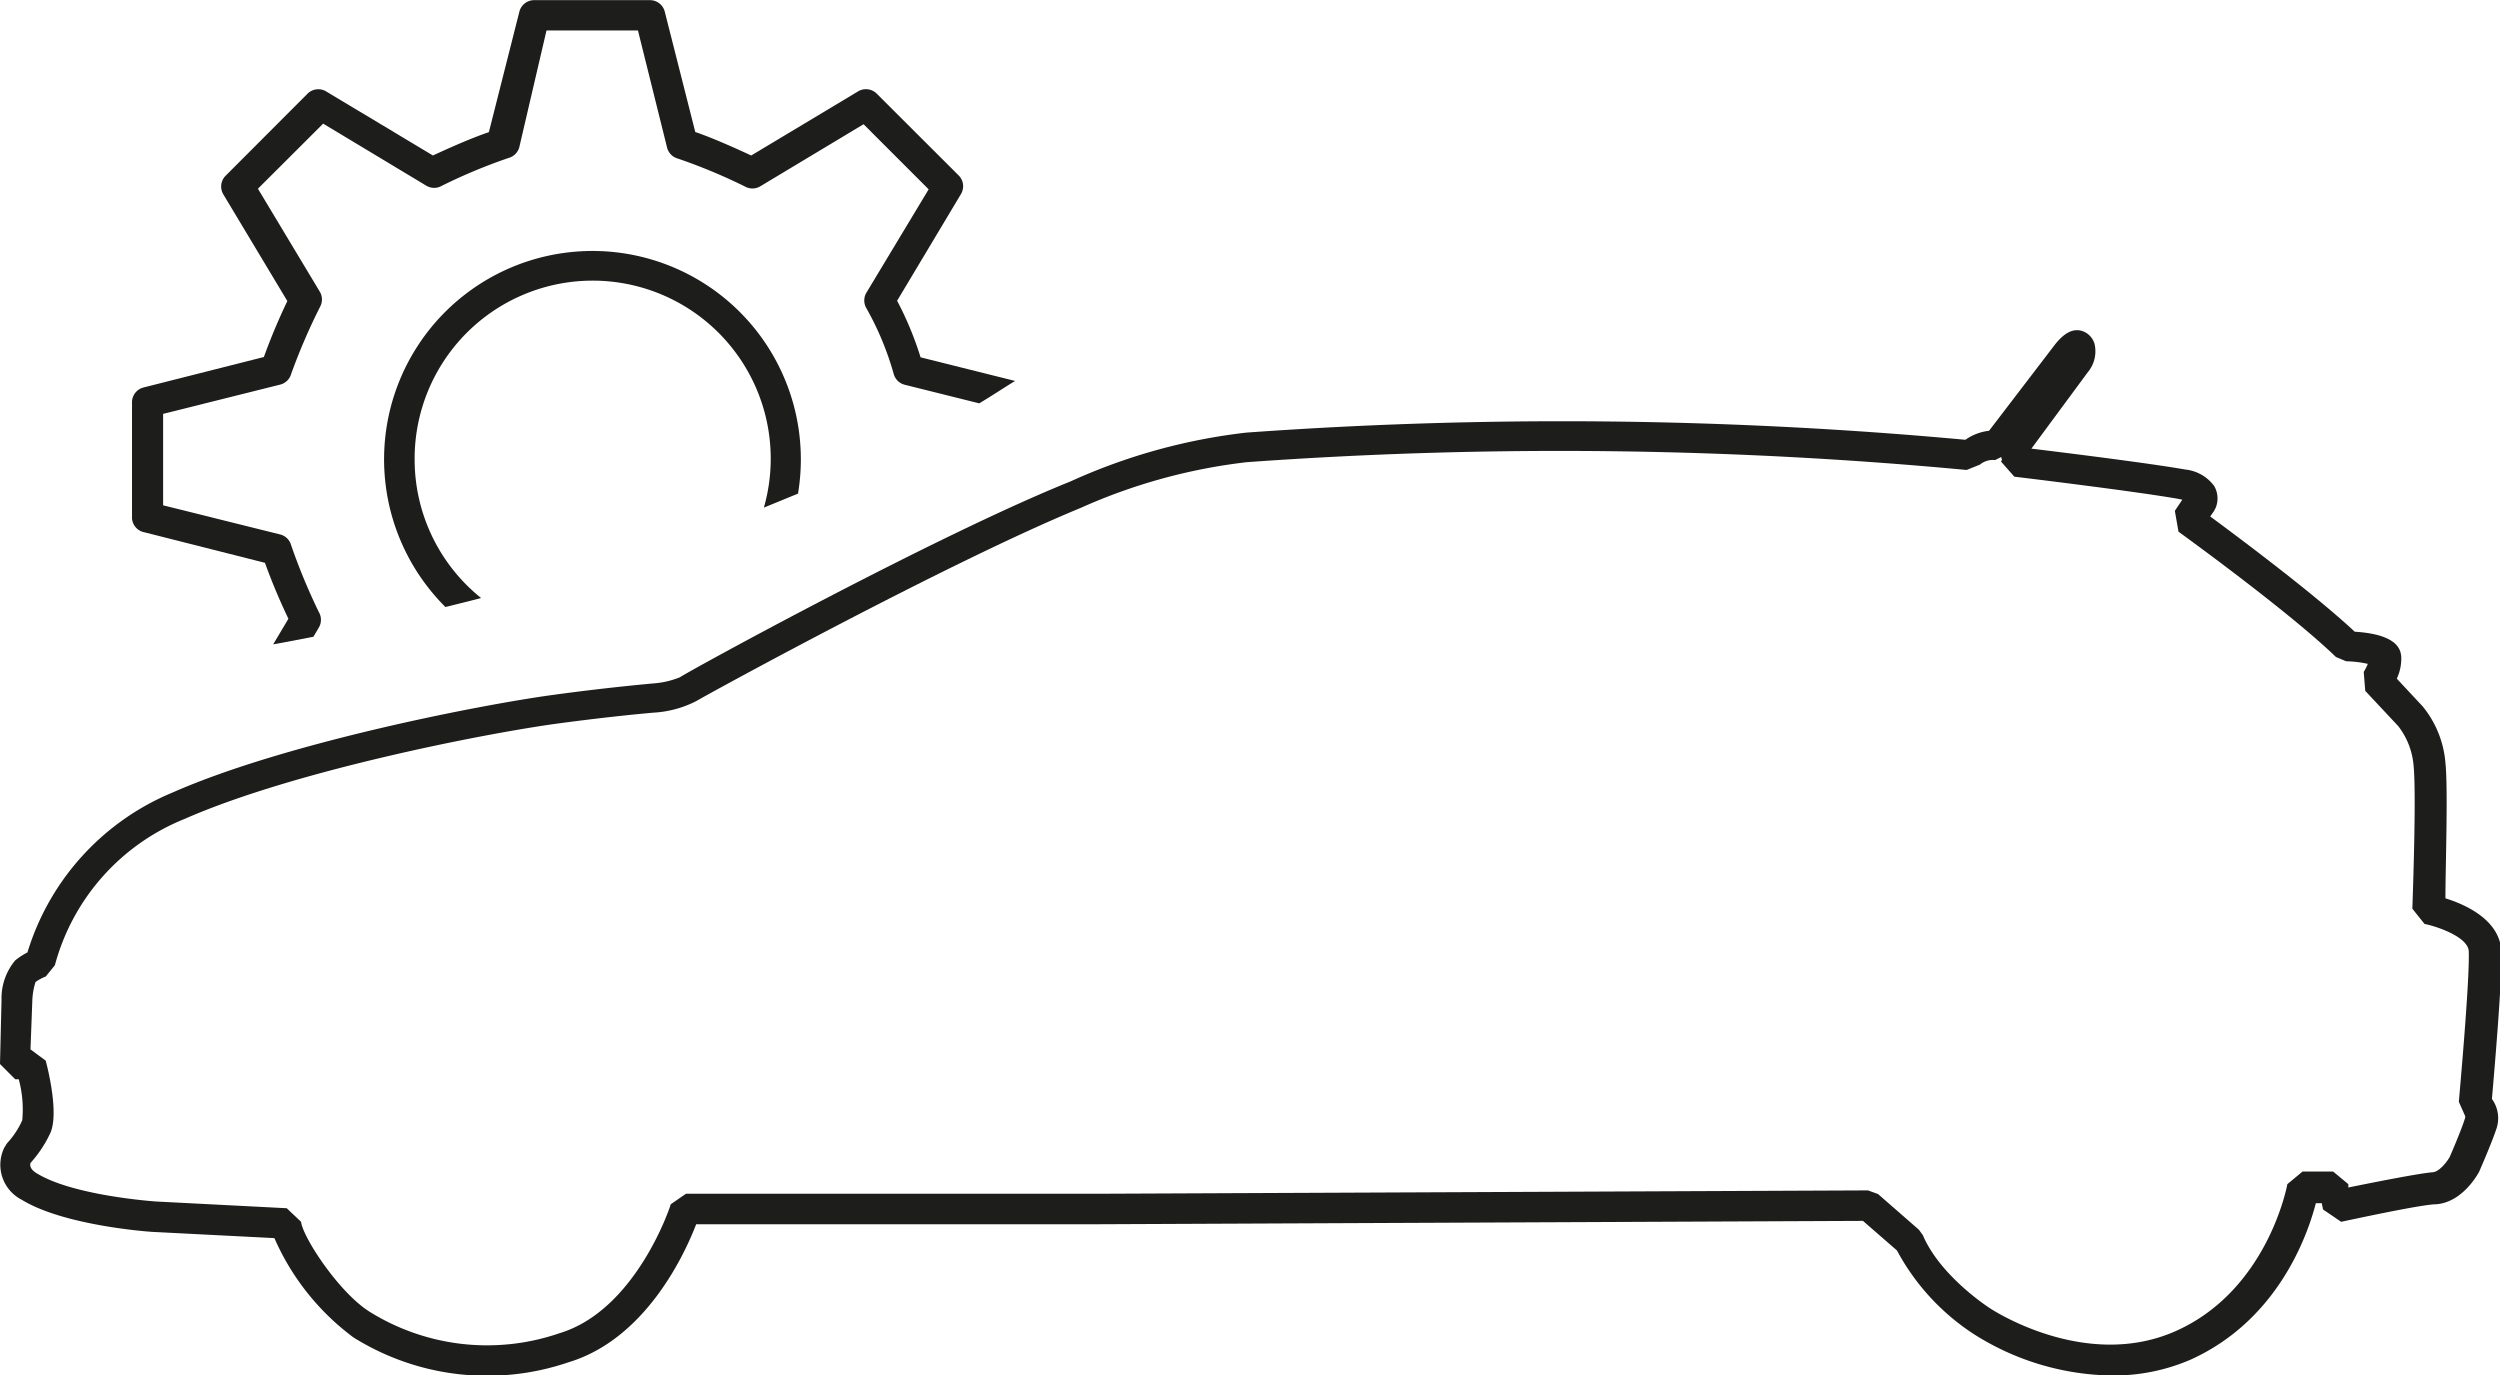 <svg xmlns="http://www.w3.org/2000/svg" viewBox="0 0 164 90.23"><defs><style>.cls-1{fill:#1d1d1b;}</style></defs><g id="Layer_2" data-name="Layer 2"><g id="Layer_1-2" data-name="Layer 1"><path class="cls-1" d="M27.2,30.15A11.68,11.68,0,1,1,50.11,33.3l2.24-.92a13.67,13.67,0,1,0-23.13,7.44c.77-.19,1.55-.38,2.34-.59A11.65,11.65,0,0,1,27.2,30.15Z"></path><path class="cls-1" d="M9.48,34.92l7.9,2a39.78,39.78,0,0,0,1.54,3.67l-1,1.68c.85-.15,1.73-.32,2.64-.5l.36-.61a1,1,0,0,0,0-1,39.69,39.69,0,0,1-1.82-4.39,1,1,0,0,0-.72-.71l-7.68-1.91v-6l7.68-1.92a1,1,0,0,0,.72-.7A39.69,39.69,0,0,1,21,20.12a1,1,0,0,0,0-.95l-4.08-6.79,4.28-4.27,6.78,4.08a1,1,0,0,0,1,0,35.74,35.74,0,0,1,4.39-1.83,1,1,0,0,0,.7-.72L35.85,2h6l1.91,7.68a1,1,0,0,0,.7.72,36.86,36.86,0,0,1,4.4,1.83,1,1,0,0,0,1,0l6.79-4.08,4.27,4.27-4.09,6.79a1,1,0,0,0,0,1,19.48,19.48,0,0,1,1.8,4.33,1,1,0,0,0,.72.7l4.89,1.22c.8-.48,1.58-1,2.35-1.47l-6.2-1.55a21.63,21.63,0,0,0-1.54-3.71l4.19-7a1,1,0,0,0-.15-1.22L57.51,6.14A1,1,0,0,0,56.28,6l-7,4.2c-.8-.37-2.41-1.11-3.67-1.54l-2-7.89a1,1,0,0,0-1-.76H35.07a1,1,0,0,0-1,.76l-2,7.9c-1.25.42-2.87,1.16-3.67,1.53l-7-4.2a1,1,0,0,0-1.23.15l-5.37,5.38a1,1,0,0,0-.15,1.22l4.2,7a39.78,39.78,0,0,0-1.54,3.67l-7.9,2a1,1,0,0,0-.75,1V34A1,1,0,0,0,9.48,34.92Z"></path><path class="cls-1" d="M138.37,90.23a17.29,17.29,0,0,1-8.93-2.74,15,15,0,0,1-5-5.46l-2.23-1.94-50.09.22H45.67c-.77,2-3.33,7.54-8.39,9.06a16.53,16.53,0,0,1-14.1-1.64A16.2,16.2,0,0,1,18,81.22l-7.84-.4c-.25,0-5.95-.4-8.74-2.12A2.57,2.57,0,0,1,.28,75.29L.46,75a5.49,5.49,0,0,0,1-1.51,7.58,7.58,0,0,0-.23-2.69H1l-1-1L.1,65.59A3.87,3.87,0,0,1,1,63a4.49,4.49,0,0,1,.8-.52,16.58,16.58,0,0,1,9.52-10.49c7.41-3.27,20.27-5.77,25-6.41,3.75-.51,6.41-.73,6.43-.74a5.73,5.73,0,0,0,1.85-.41c.7-.47,16.83-9.31,25.63-12.85a38.28,38.28,0,0,1,11.52-3.2,288.29,288.29,0,0,1,47.18.47,3.32,3.32,0,0,1,1.55-.59l4.29-5.61c.64-.83,1.24-1.13,1.84-.93a1.26,1.26,0,0,1,.79.83,2.14,2.14,0,0,1-.45,1.88l-3.69,5c2.06.25,7.7.95,10.09,1.37a2.71,2.71,0,0,1,1.9,1.08,1.63,1.63,0,0,1,.1,1.43l-.11.21-.25.36c1.91,1.41,6.8,5.06,9.48,7.56,2.89.18,3,1.24,3.05,1.6a3.09,3.09,0,0,1-.29,1.48l1.69,1.81a6.69,6.69,0,0,1,1.5,3.71c.18,1.71,0,6.88,0,8.89,1.29.4,3.59,1.41,3.67,3.5.06,1.82-.47,7.94-.62,9.66a2.15,2.15,0,0,1,.28,2c-.3.91-1.09,2.71-1.12,2.78-.15.28-1.15,2-2.81,2.13-.8,0-4.17.71-6.24,1.15l-1.19-.81-.08-.41h-.39c-.55,2.12-2.49,7.67-8.21,10.26A12.71,12.71,0,0,1,138.37,90.23ZM2,76.29c-.09.33.22.57.43.69,2.4,1.47,7.78,1.84,7.84,1.84l8.54.44.94.89c.11,1,2.46,4.61,4.48,5.89A14.58,14.58,0,0,0,36.7,87.46C41.74,85.94,44,79.07,44,79l1-.69H72.08l50.46-.22.66.24,2.68,2.34.26.36c1.16,2.72,4.37,4.77,4.4,4.79s6.26,4.18,12.25,1.47,7.25-9.54,7.26-9.61l1-.83h2l1,.83,0,.22c1.61-.33,4.6-.92,5.51-1,.41,0,.92-.62,1.14-1h0s.75-1.72,1-2.53c.05-.14,0-.17,0-.19l-.4-.9c0-.07.72-7.9.65-9.85,0-.93-2-1.64-2.9-1.82l-.8-1c0-.08.28-7.46.08-9.4a4.88,4.88,0,0,0-1-2.57l-2.17-2.32-.1-1.24a3.78,3.78,0,0,0,.27-.53,7.08,7.08,0,0,0-1.42-.17l-.67-.28c-3.1-3-10.26-8.17-10.33-8.22l-.24-1.37.49-.73-.24-.05c-2.87-.51-10.7-1.45-10.78-1.46l-.88-1,.07-.09-.05-.2-.4.2a1.35,1.35,0,0,0-1,.3l-.87.35a285.65,285.65,0,0,0-47.23-.51,37,37,0,0,0-10.89,3C62.28,36.86,46.46,45.52,45.66,46a7,7,0,0,1-2.79.75s-2.63.22-6.33.72c-4.64.63-17.24,3.08-24.45,6.26A14.34,14.34,0,0,0,3.6,63.32L3,64.06H3a3,3,0,0,0-.67.36,4.6,4.6,0,0,0-.21,1.23L2,68.84l1,.74c.21.8.84,3.49.31,4.73A7.89,7.89,0,0,1,2,76.29Z"></path></g></g></svg>